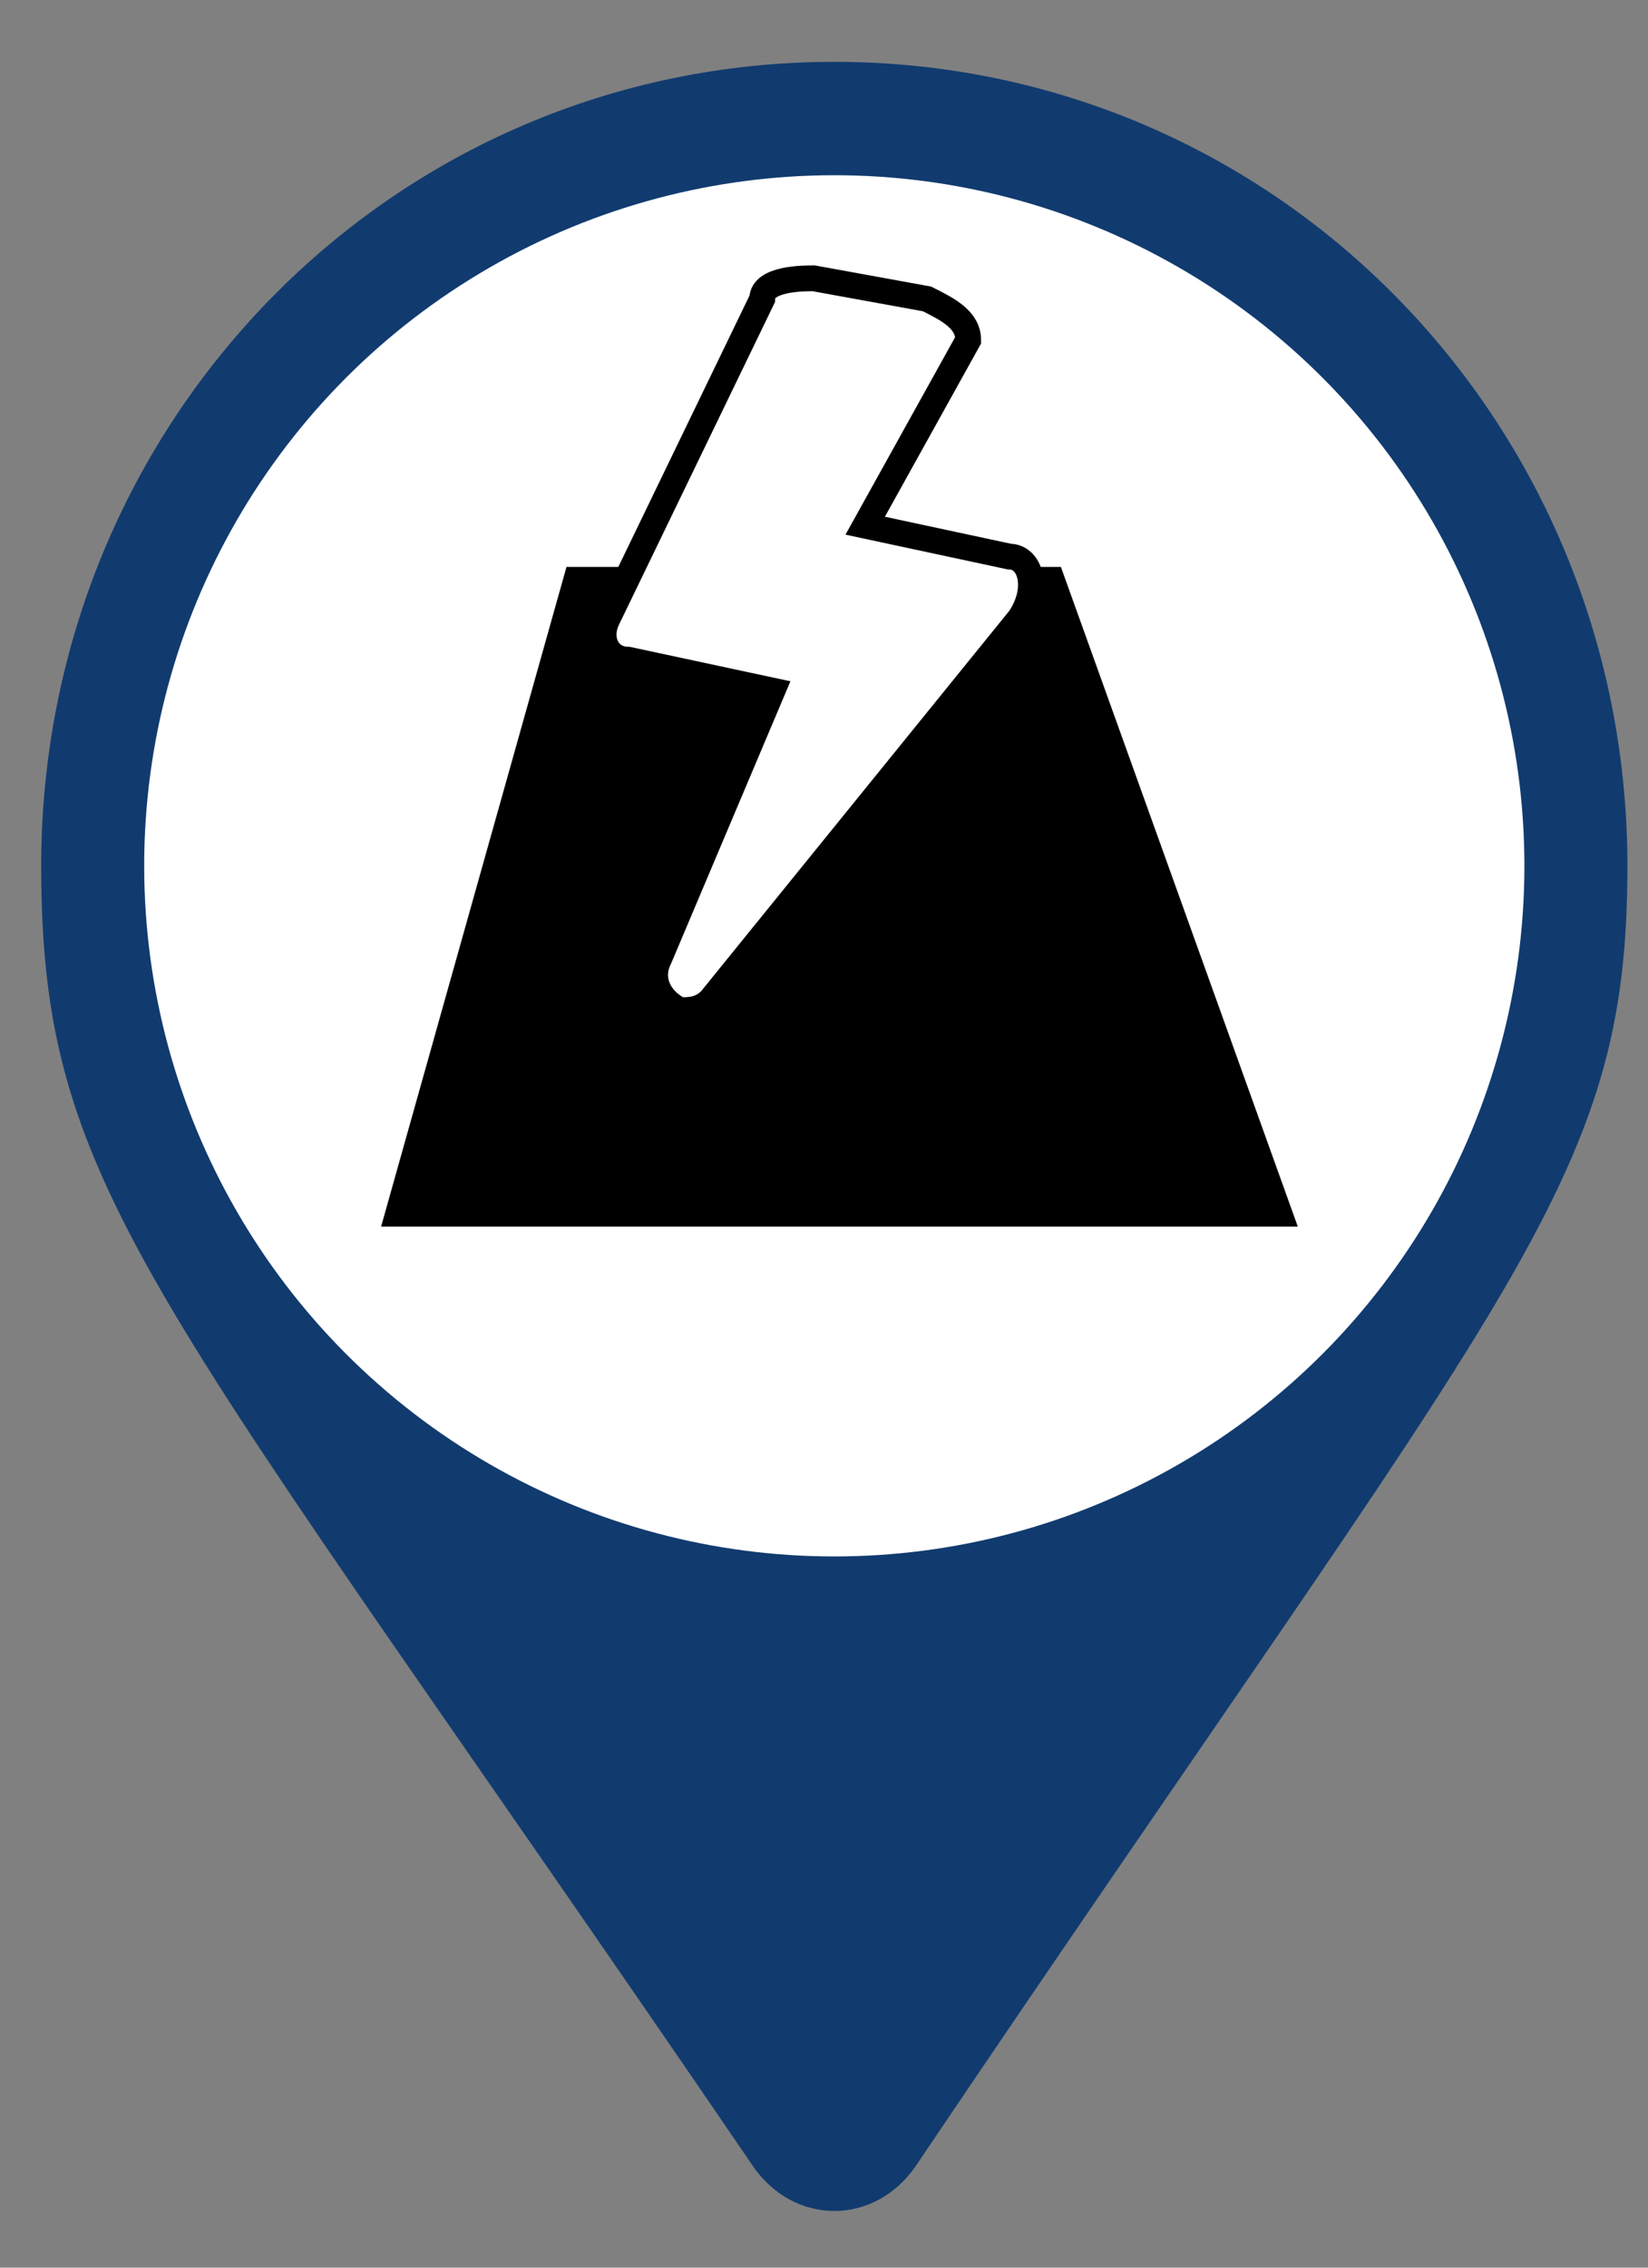 <?xml version="1.0" encoding="utf-8"?>
<!-- Generator: Adobe Illustrator 24.0.2, SVG Export Plug-In . SVG Version: 6.00 Build 0)  -->
<svg version="1.1" baseProfile="basic" id="Layer_1"
	 xmlns="http://www.w3.org/2000/svg" xmlns:xlink="http://www.w3.org/1999/xlink" x="0px" y="0px" width="16px" height="22px" viewBox="0 0 16 22"
	 xml:space="preserve">
<rect x="0" y="0" width="16" height="22" fill="#808080" stroke="none"/>
<style type="text/css">
	.st0{fill:#113B6F;}
	.st1{fill:#FFFFFF;}
	.st2{fill:#FFFFFF;stroke:#000000;stroke-width:0.25;stroke-miterlimit:10;}
</style>
<path class="st0" d="M7.3,21c-5.8-8.5-6.9-9.4-6.9-12.6c0-4.3,3.4-7.8,7.7-7.8s7.7,3.5,7.7,7.8c0,3.1-1.1,4-6.9,12.6
	C8.5,21.6,7.7,21.6,7.3,21L7.3,21z"/>
<circle class="st1" cx="8.1" cy="8.4" r="6.7"/>
<polygon points="3.7,11.9 5.5,5.5 10.3,5.5 12.6,11.9 "/>
<path class="st2" d="M9.8,5.4L8.4,5.1l1-1.8C9.4,3.1,9.2,3,9,2.9L7.9,2.7c-0.1,0-0.5,0-0.5,0.2L5.9,6c-0.1,0.2,0,0.4,0.2,0.4
	l1.4,0.3L6.4,9.3c-0.1,0.2,0,0.4,0.2,0.5c0.1,0,0.2,0,0.3-0.1l3-3.7C10.1,5.7,10,5.4,9.8,5.4z"/>
</svg>
